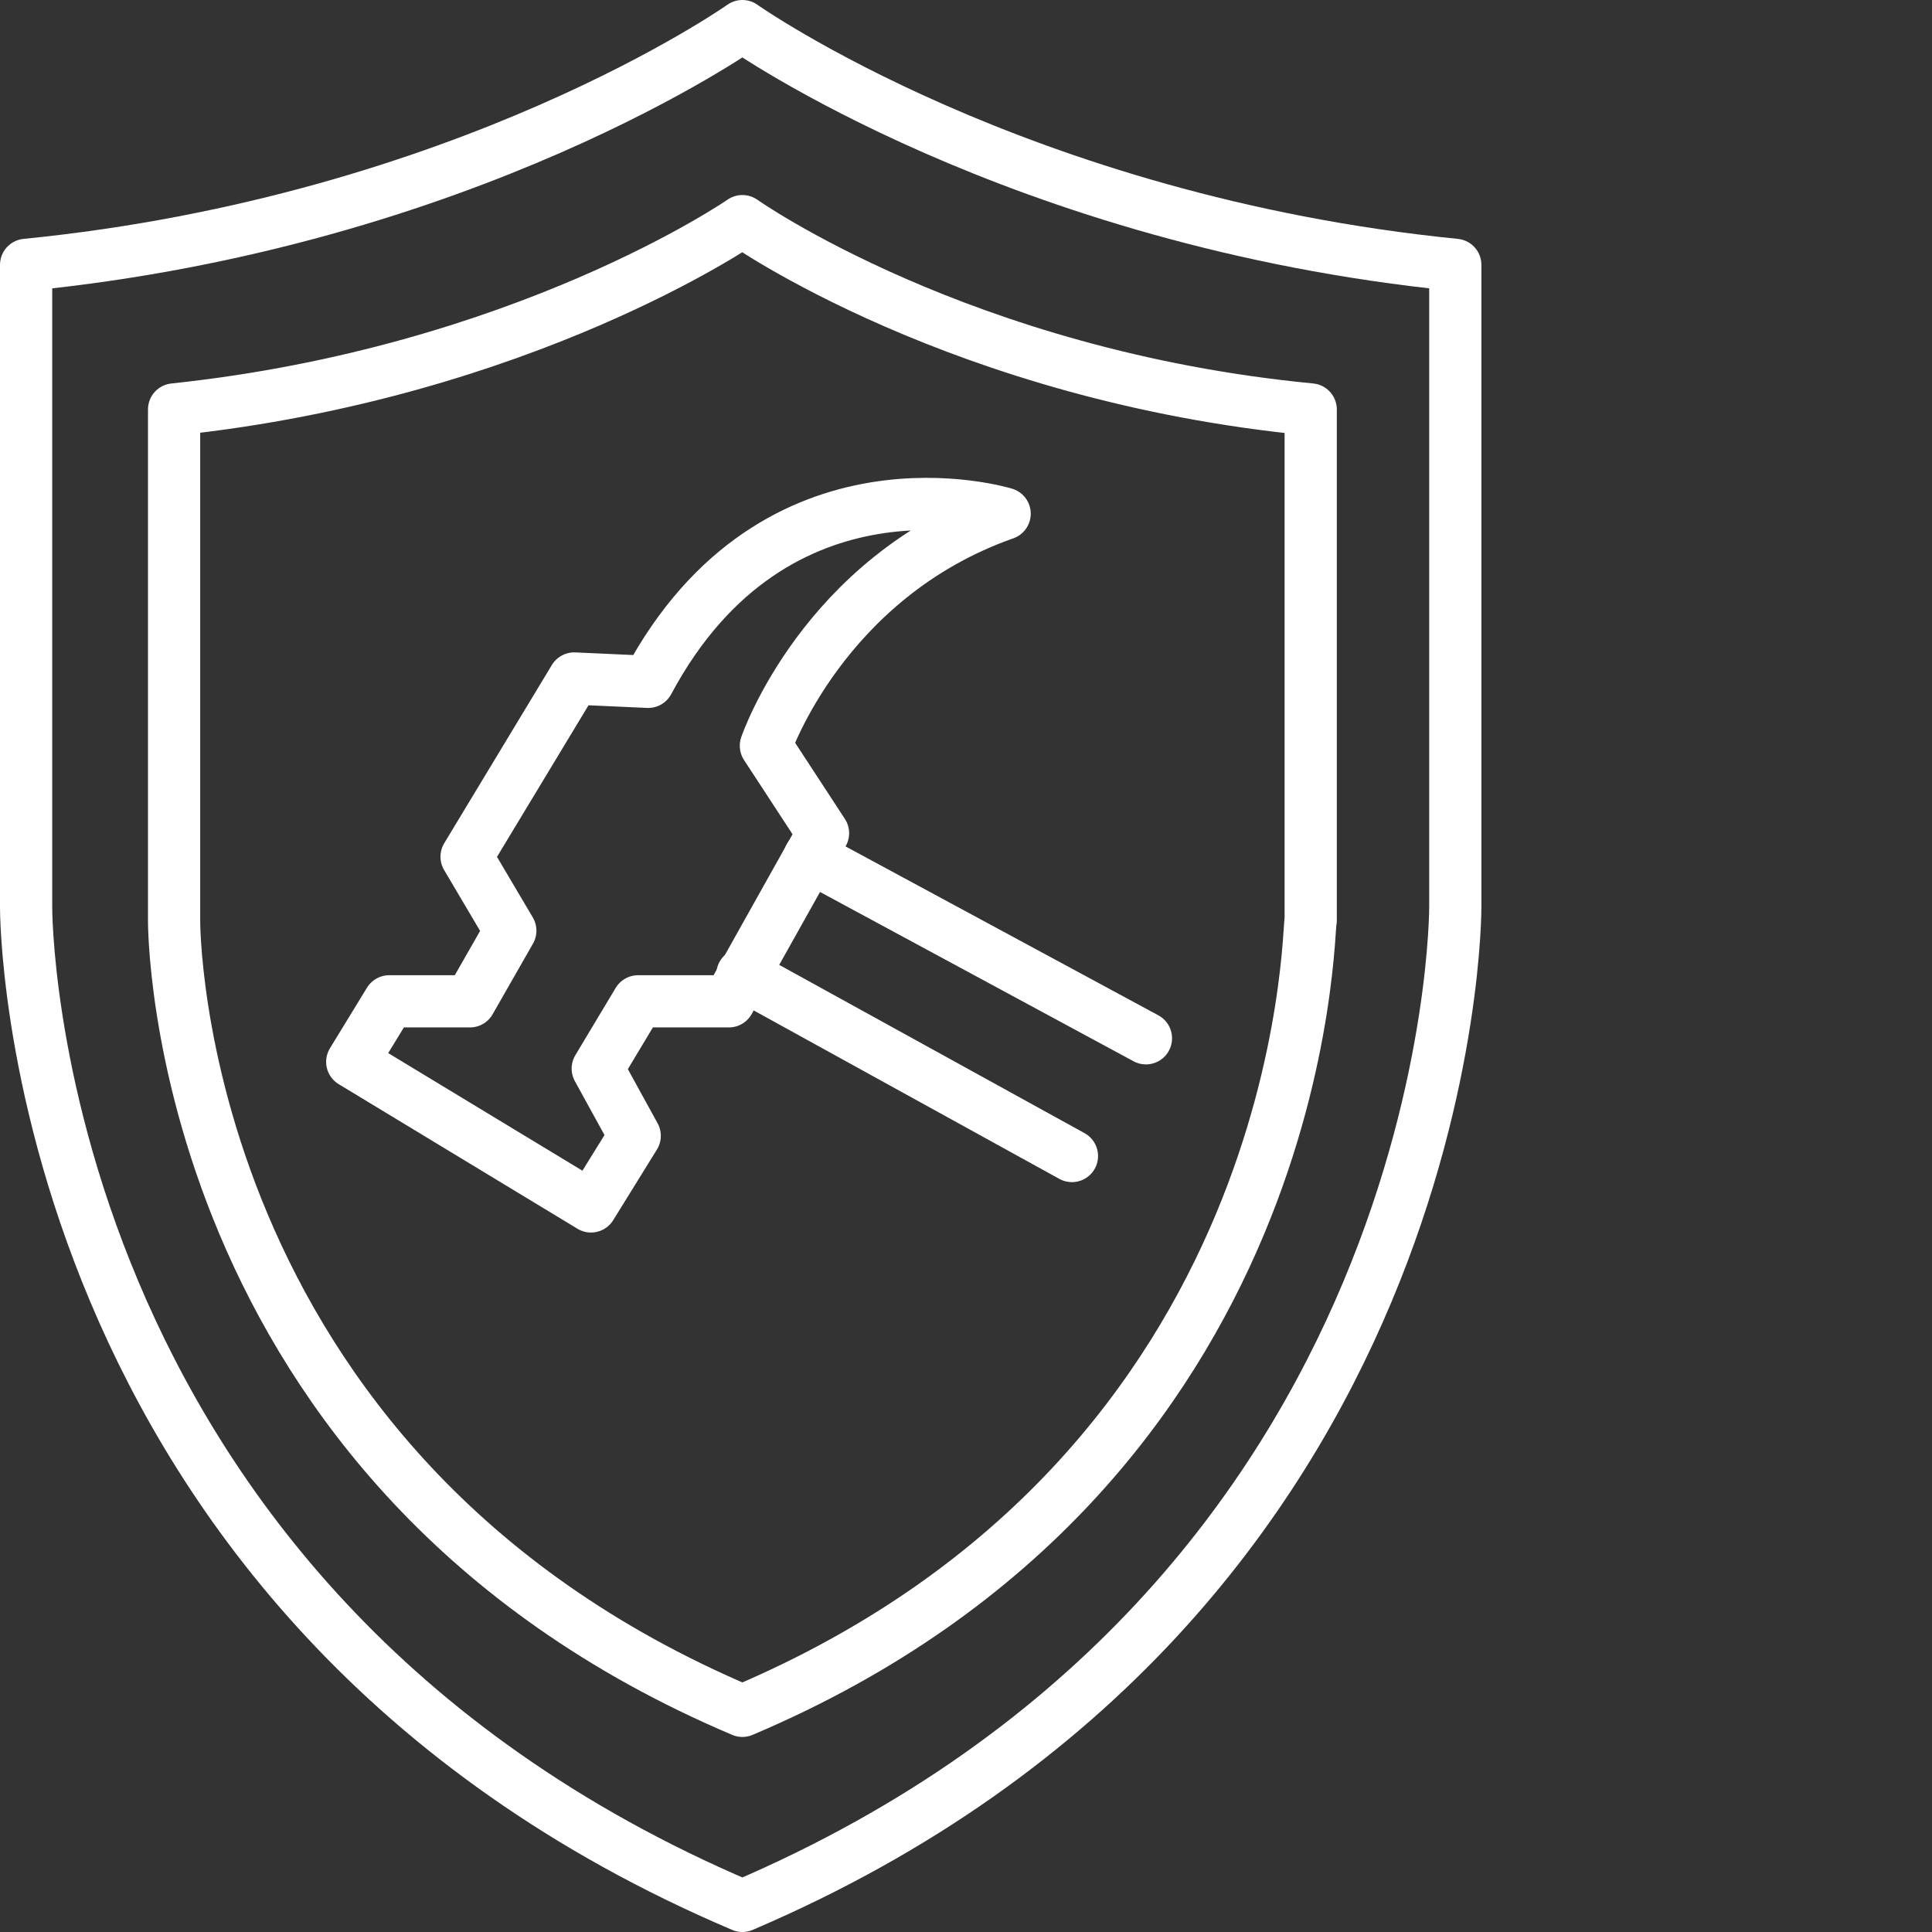 <svg width="74" height="74" viewBox="0 0 74 74" fill="none" xmlns="http://www.w3.org/2000/svg">
<rect x="0" y="0" width="74" height="74" fill="#333333" stroke="none"/>
<path d="M28.435 73C0.871 61.279 1 34.746 1 34.746V10.145C17.873 8.47 28.435 1 28.435 1C28.435 1 38.996 8.47 55.741 10.145V34.746C55.741 34.746 55.869 61.279 28.435 73Z" stroke="#FFFFFF" stroke-width="2" stroke-miterlimit="10" stroke-linecap="round" stroke-linejoin="round"/>
<path d="M28.435 65.529C6.539 56.255 6.668 35.261 6.668 35.261V15.683C20.063 14.266 28.435 8.47 28.435 8.47C28.435 8.47 36.807 14.395 50.203 15.683V35.261C50.074 35.261 50.332 56.255 28.435 65.529Z" stroke="#FFFFFF" stroke-width="2" stroke-miterlimit="10" stroke-linecap="round" stroke-linejoin="round"/>
<path d="M18 38.353H14.909L13.492 40.671L22.637 46.209L24.311 43.505L22.895 40.929L24.44 38.353H27.918L31.524 31.913L29.335 28.564C29.335 28.564 31.524 22.124 38.48 19.676C38.48 19.676 29.721 16.972 24.827 26.116L21.993 25.988L17.871 32.814L19.546 35.648L18 38.353Z" stroke="#FFFFFF" stroke-width="2" stroke-miterlimit="10" stroke-linecap="round" stroke-linejoin="round"/>
<path d="M28.436 37.322L41.058 44.278" stroke="#FFFFFF" stroke-width="2" stroke-miterlimit="10" stroke-linecap="round" stroke-linejoin="round"/>
<path d="M31.012 32.814L43.892 39.769" stroke="#FFFFFF" stroke-width="2" stroke-miterlimit="10" stroke-linecap="round" stroke-linejoin="round"/>
</svg>
